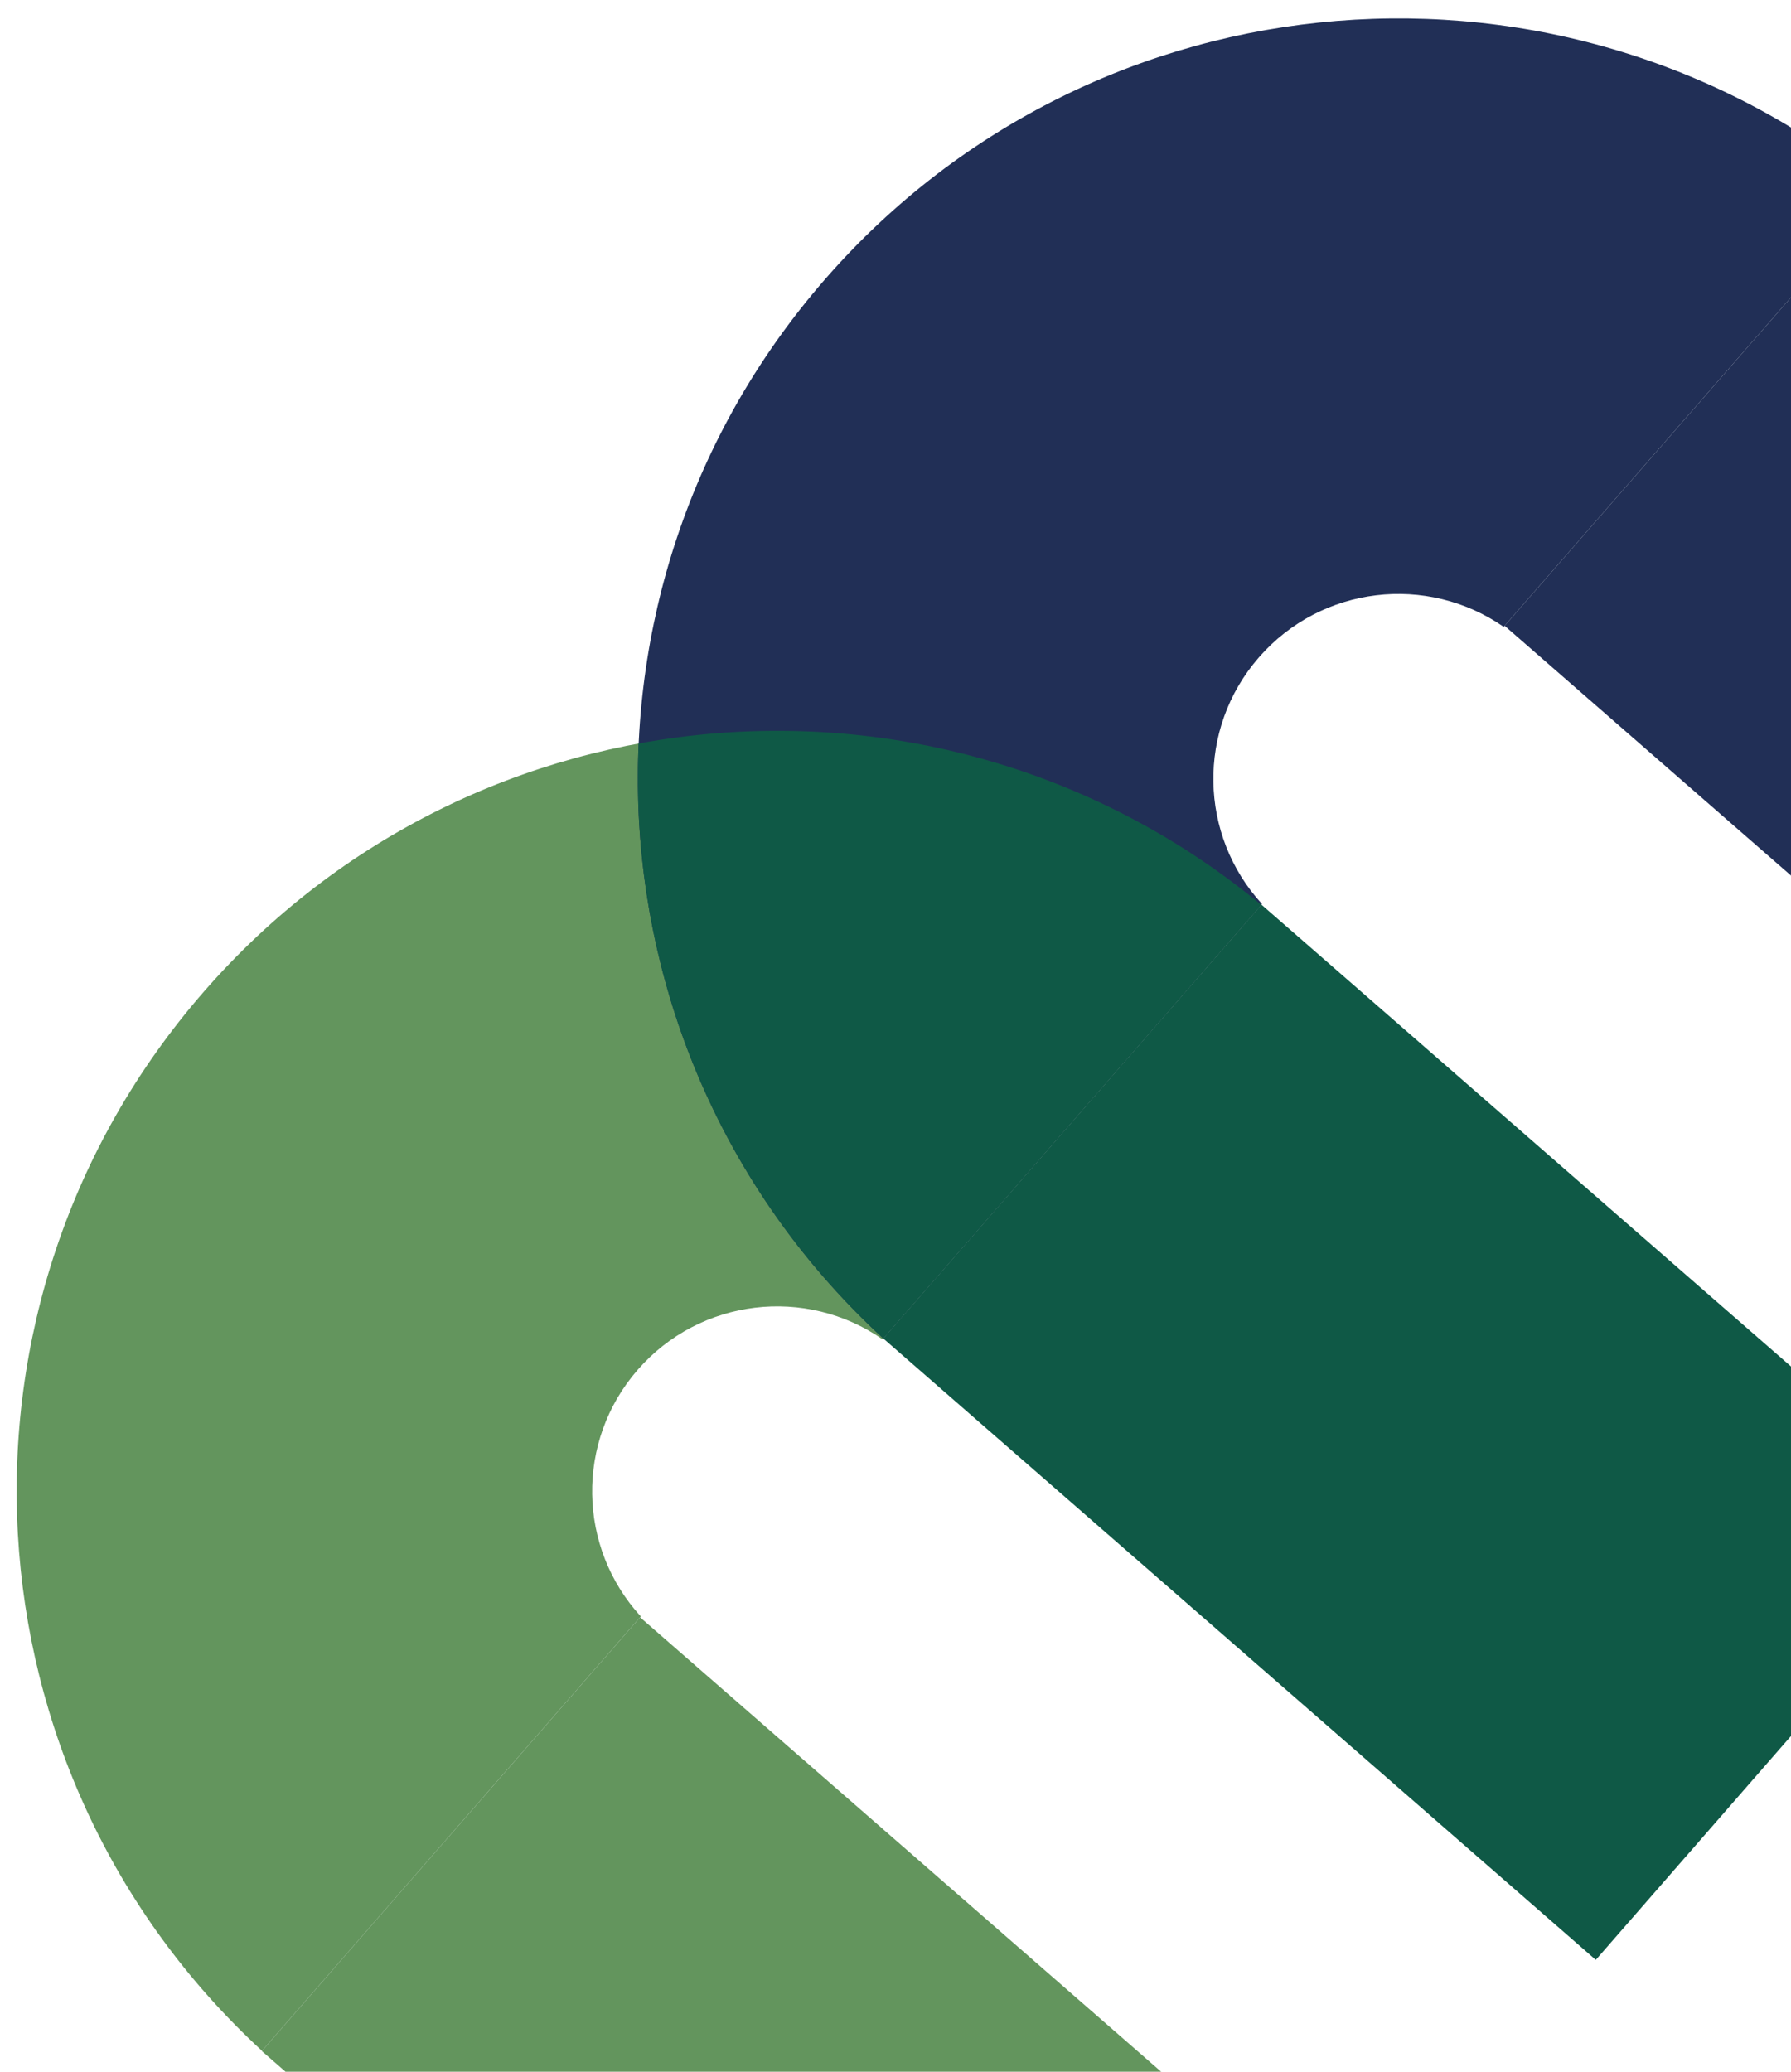 <svg width="798" height="923" viewBox="0 0 798 923" fill="none" xmlns="http://www.w3.org/2000/svg">
<path fill-rule="evenodd" clip-rule="evenodd" d="M561.977 403.135C420.939 286.584 211.868 303.01 90.889 441.742C-30.09 580.473 -17.913 789.835 116.746 913.701L285.523 720.157C257.458 689.64 256.263 642.241 284.145 610.267C312.028 578.293 359.148 573.028 393.2 596.679L561.977 403.135Z" fill="#63955D"/>
<path fill-rule="evenodd" clip-rule="evenodd" d="M393.531 596.3C258.871 472.433 246.695 263.072 367.673 124.34C488.652 -14.391 697.723 -30.817 838.762 85.734L669.985 279.278C635.932 255.627 588.812 260.892 560.93 292.866C533.047 324.84 534.243 372.238 562.308 402.756L393.531 596.3Z" fill="#212F56"/>
<path fill-rule="evenodd" clip-rule="evenodd" d="M284.567 331.252C280.114 428.112 317.086 525.982 393.531 596.3L561.977 403.135C481.911 336.97 379.92 313.66 284.567 331.252Z" fill="#0F5946"/>
<rect x="116.666" y="913.793" width="256.416" height="586.093" transform="rotate(-48.91 116.666 913.793)" fill="#63955D"/>
<rect x="393.53" y="596.3" width="256.416" height="421.254" transform="rotate(-48.91 393.53 596.3)" fill="#0F5946"/>
<rect x="670.395" y="278.808" width="256.416" height="256.416" transform="rotate(-48.91 670.395 278.808)" fill="#212F56"/>
</svg>
